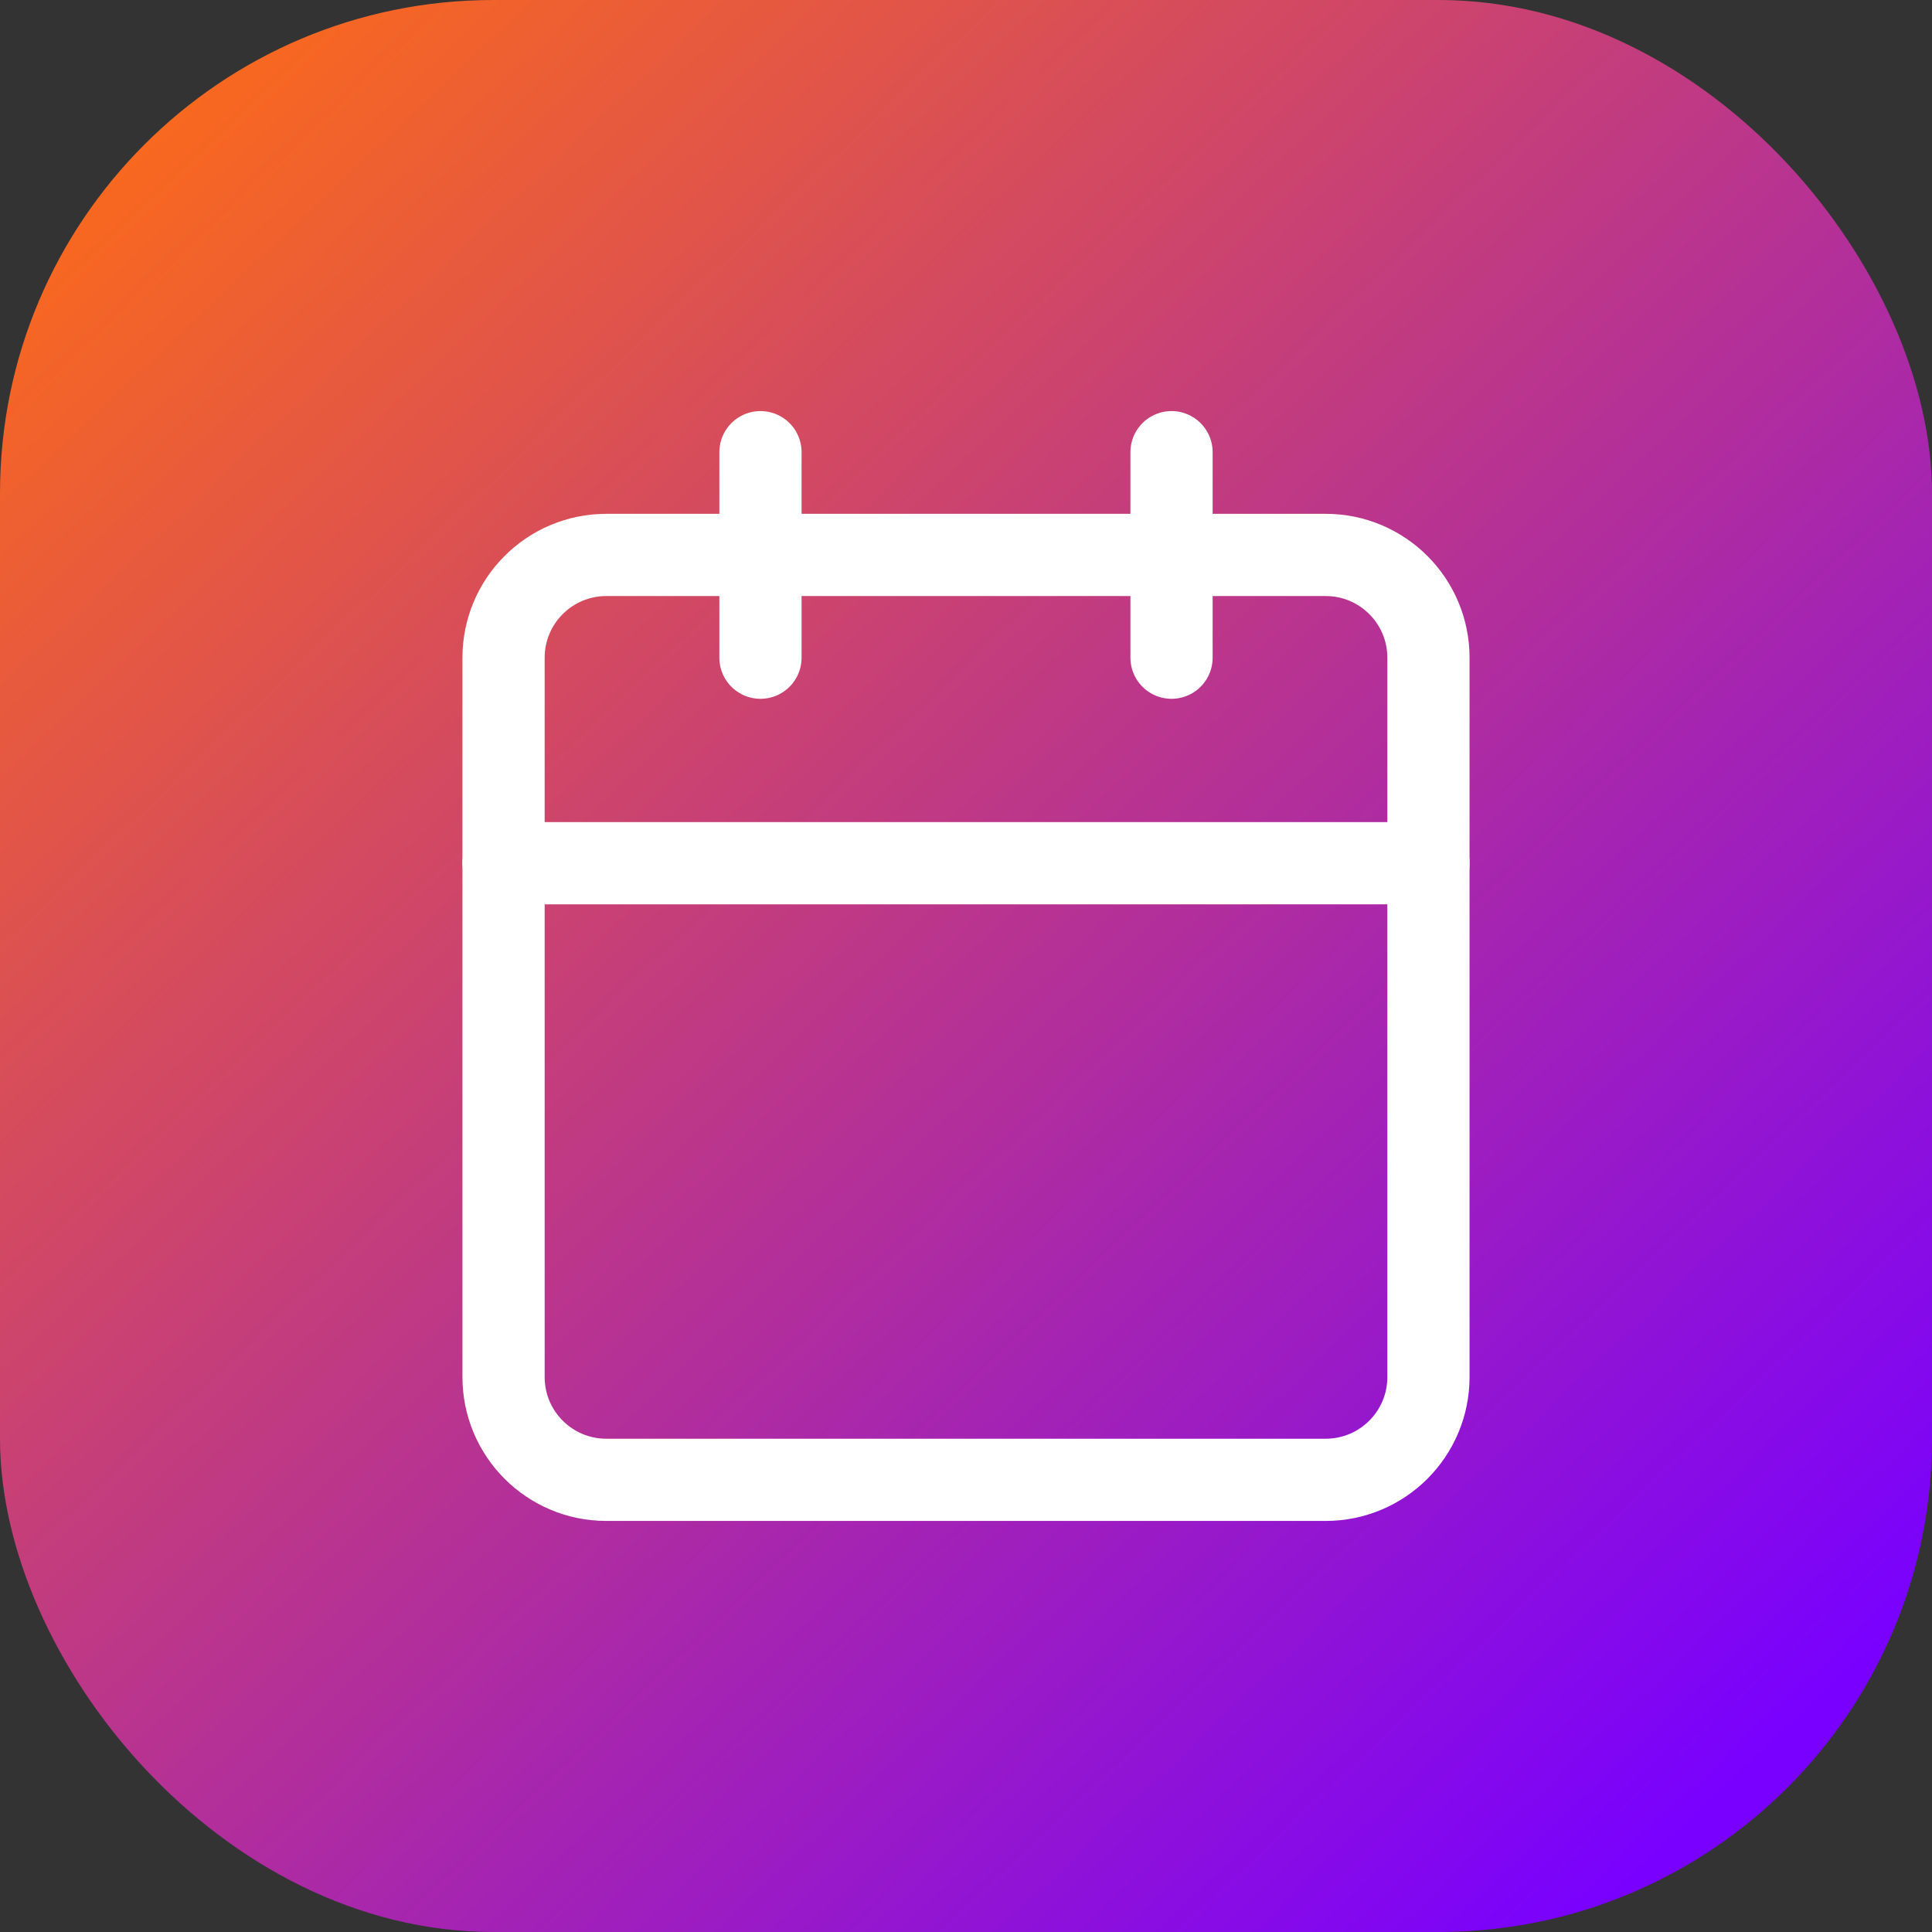 <svg width="94" height="94" viewBox="0 0 94 94" fill="none" xmlns="http://www.w3.org/2000/svg">
<rect x="0" y="0" width="94" height="94" fill="#333333" stroke="none"/>
<rect width="94" height="94" rx="24" fill="url(#paint0_linear_3641_951)"/>
<path d="M64.5 27H29.5C26.739 27 24.5 29.239 24.5 32V67C24.5 69.761 26.739 72 29.5 72H64.5C67.261 72 69.5 69.761 69.5 67V32C69.5 29.239 67.261 27 64.5 27Z" stroke="white" stroke-width="4" stroke-linecap="round" stroke-linejoin="round"/>
<path d="M57 22V32" stroke="white" stroke-width="4" stroke-linecap="round" stroke-linejoin="round"/>
<path d="M37 22V32" stroke="white" stroke-width="4" stroke-linecap="round" stroke-linejoin="round"/>
<path d="M24.5 42H69.5" stroke="white" stroke-width="4" stroke-linecap="round" stroke-linejoin="round"/>
<defs>
<linearGradient id="paint0_linear_3641_951" x1="-32.5" y1="-35.5" x2="84" y2="87.5" gradientUnits="userSpaceOnUse">
<stop stop-color="#FF6616"/>
<stop offset="0.31" stop-color="#FF6D14"/>
<stop offset="1" stop-color="#7900FF"/>
</linearGradient>
</defs>
</svg>
